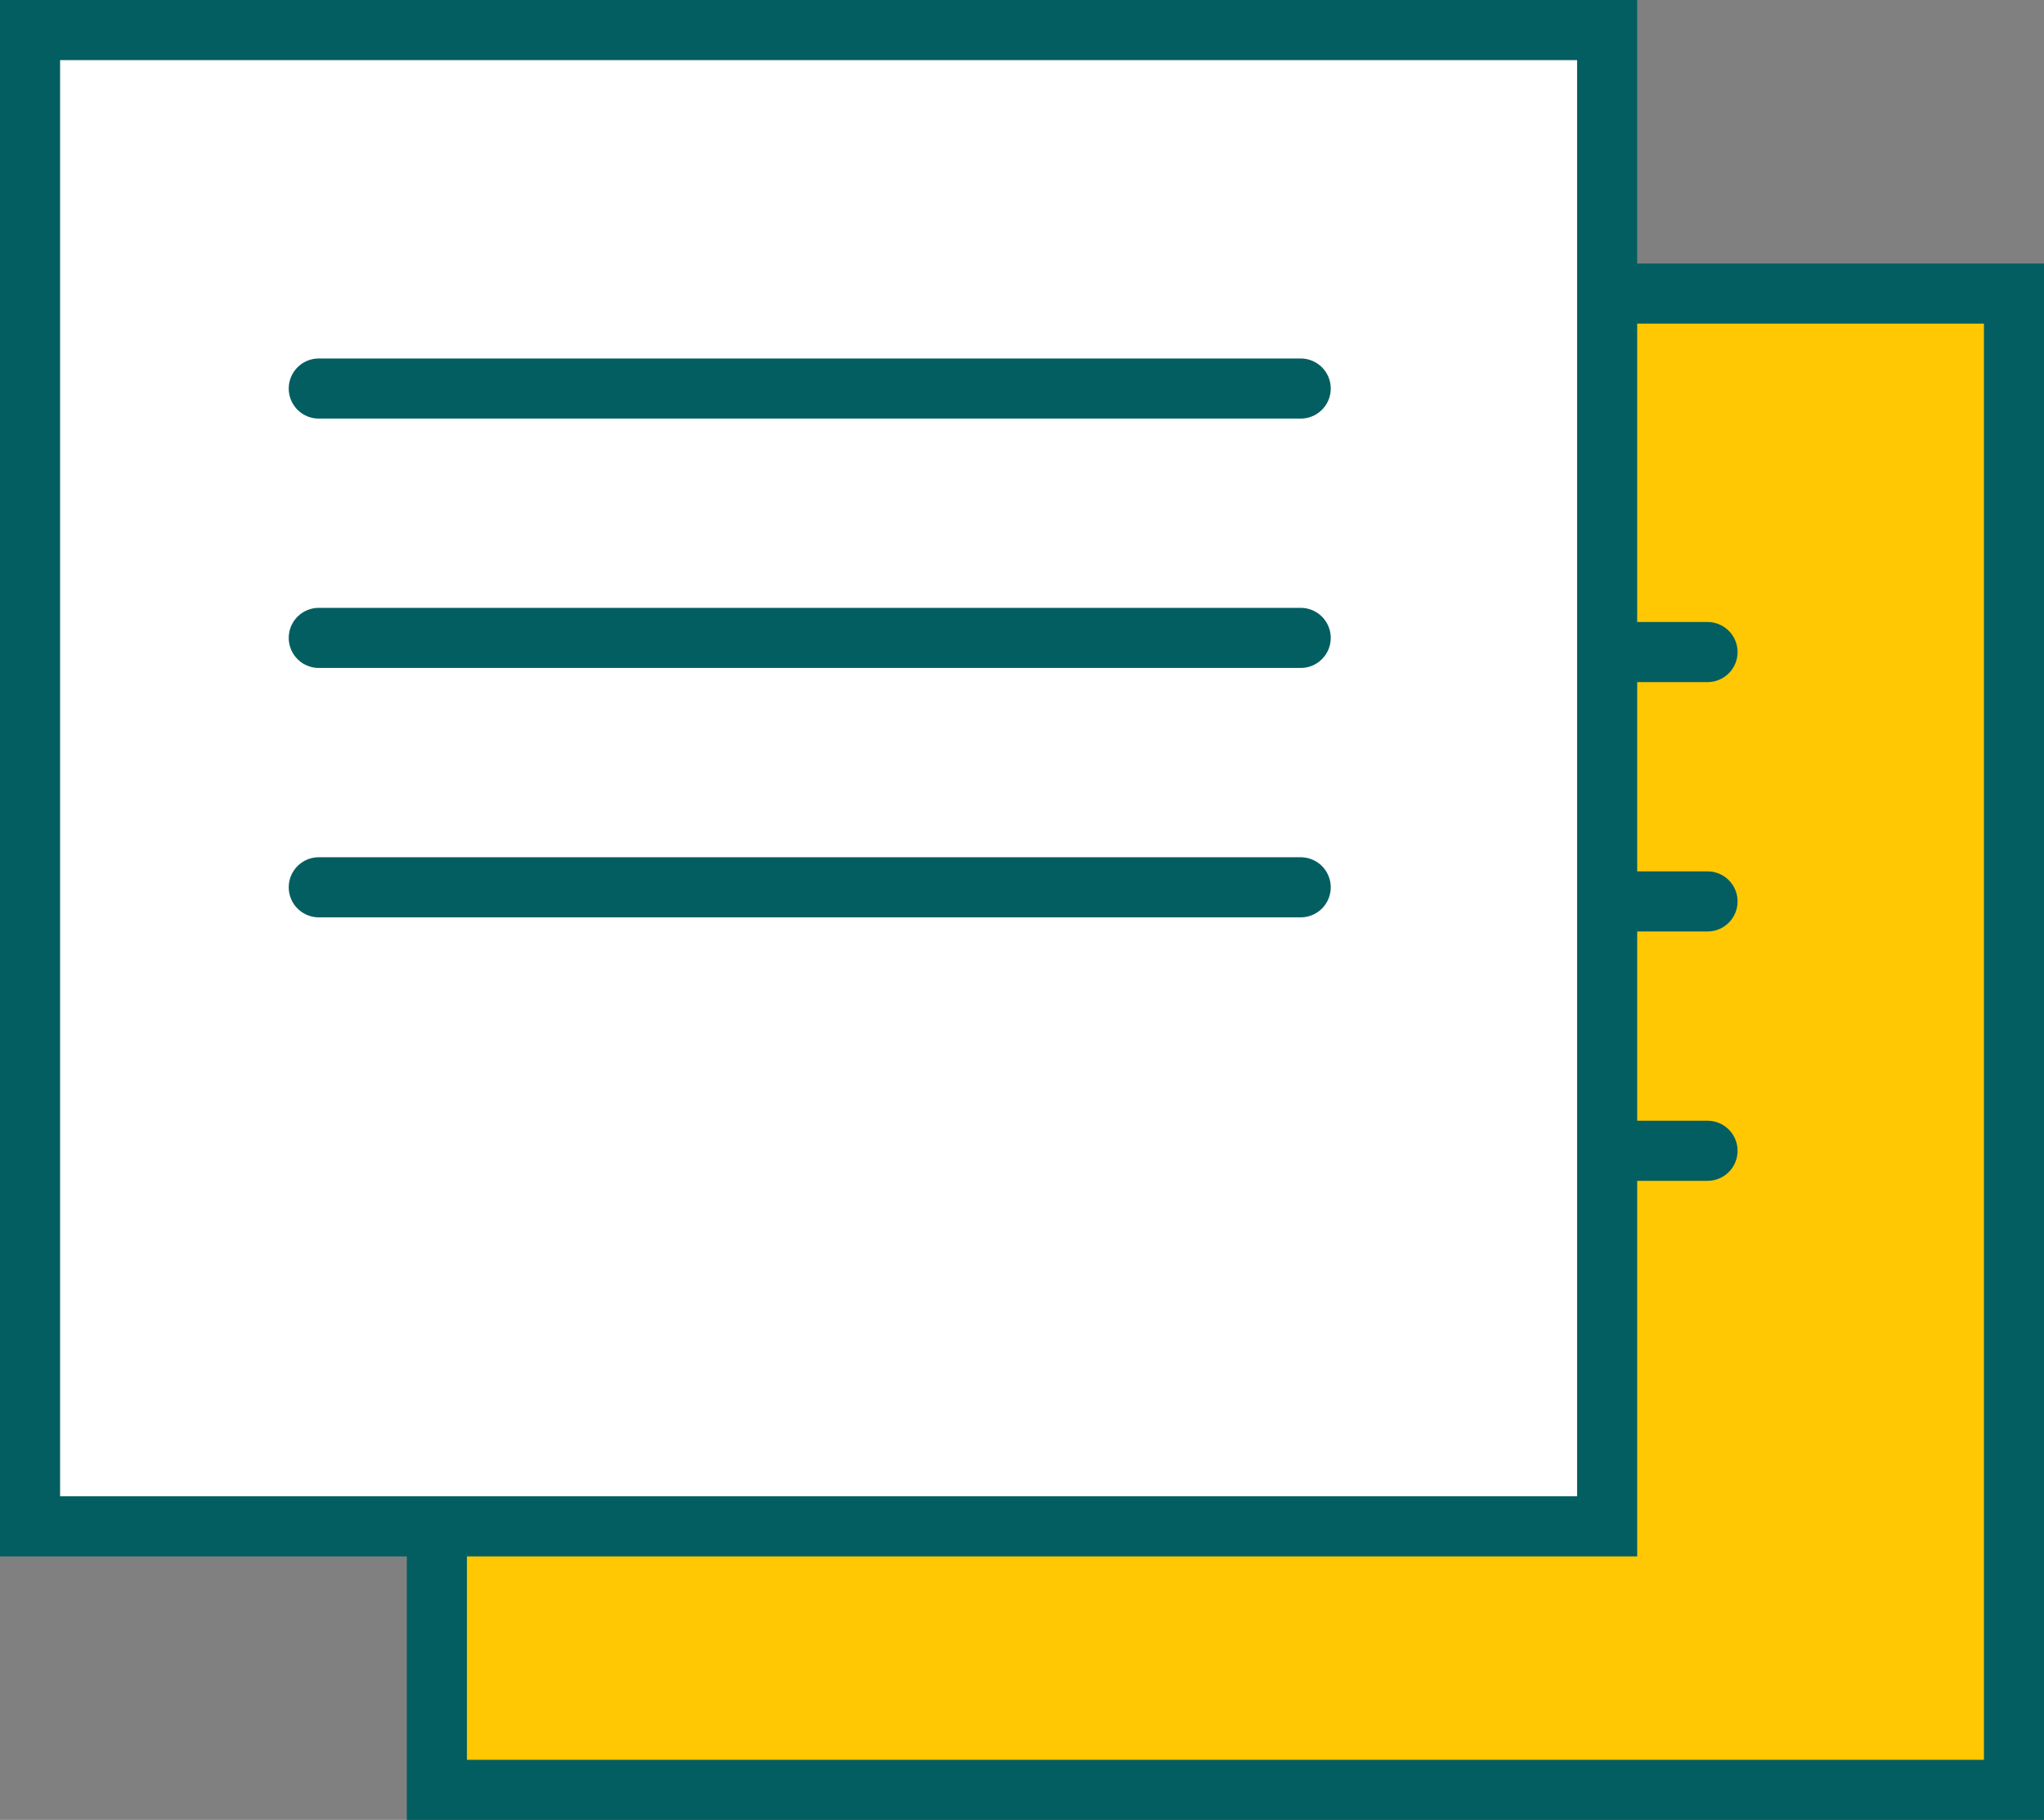 <svg xmlns="http://www.w3.org/2000/svg" width="68.018" height="60.559" viewBox="0 0 68.018 60.559"><rect x="0" y="0" width="68.018" height="60.559" fill="#808080" stroke="none"/><g id="icon_service05" transform="translate(-1077.744 -2178.876)"><g id="グループ_566" data-name="グループ 566" transform="translate(1078.744 2179.876)" stroke="#035e61" stroke-linecap="round" stroke-width="2"><path id="パス_1042" data-name="パス 1042" d="M0 0h52.481v49.791H0z" transform="translate(13.538 8.769)" fill="#ffc803"/><path id="パス_1041" data-name="パス 1041" d="M0 0h32.675" transform="translate(23.146 20.698)" fill="none"/><path id="パス_1040" data-name="パス 1040" d="M0 0h32.675" transform="translate(23.146 28.996)" fill="none"/><path id="パス_1039" data-name="パス 1039" d="M0 0h32.675" transform="translate(23.146 37.294)" fill="none"/><path id="パス_965" data-name="パス 965" d="M0 0h52.481v49.791H0z" fill="#fff"/><path id="パス_1038" data-name="パス 1038" d="M0 0h32.675" transform="translate(9.608 11.929)" fill="none"/><path id="パス_1037" data-name="パス 1037" d="M0 0h32.675" transform="translate(9.608 20.227)" fill="none"/><path id="パス_1036" data-name="パス 1036" d="M0 0h32.675" transform="translate(9.608 28.526)" fill="none"/></g></g></svg>